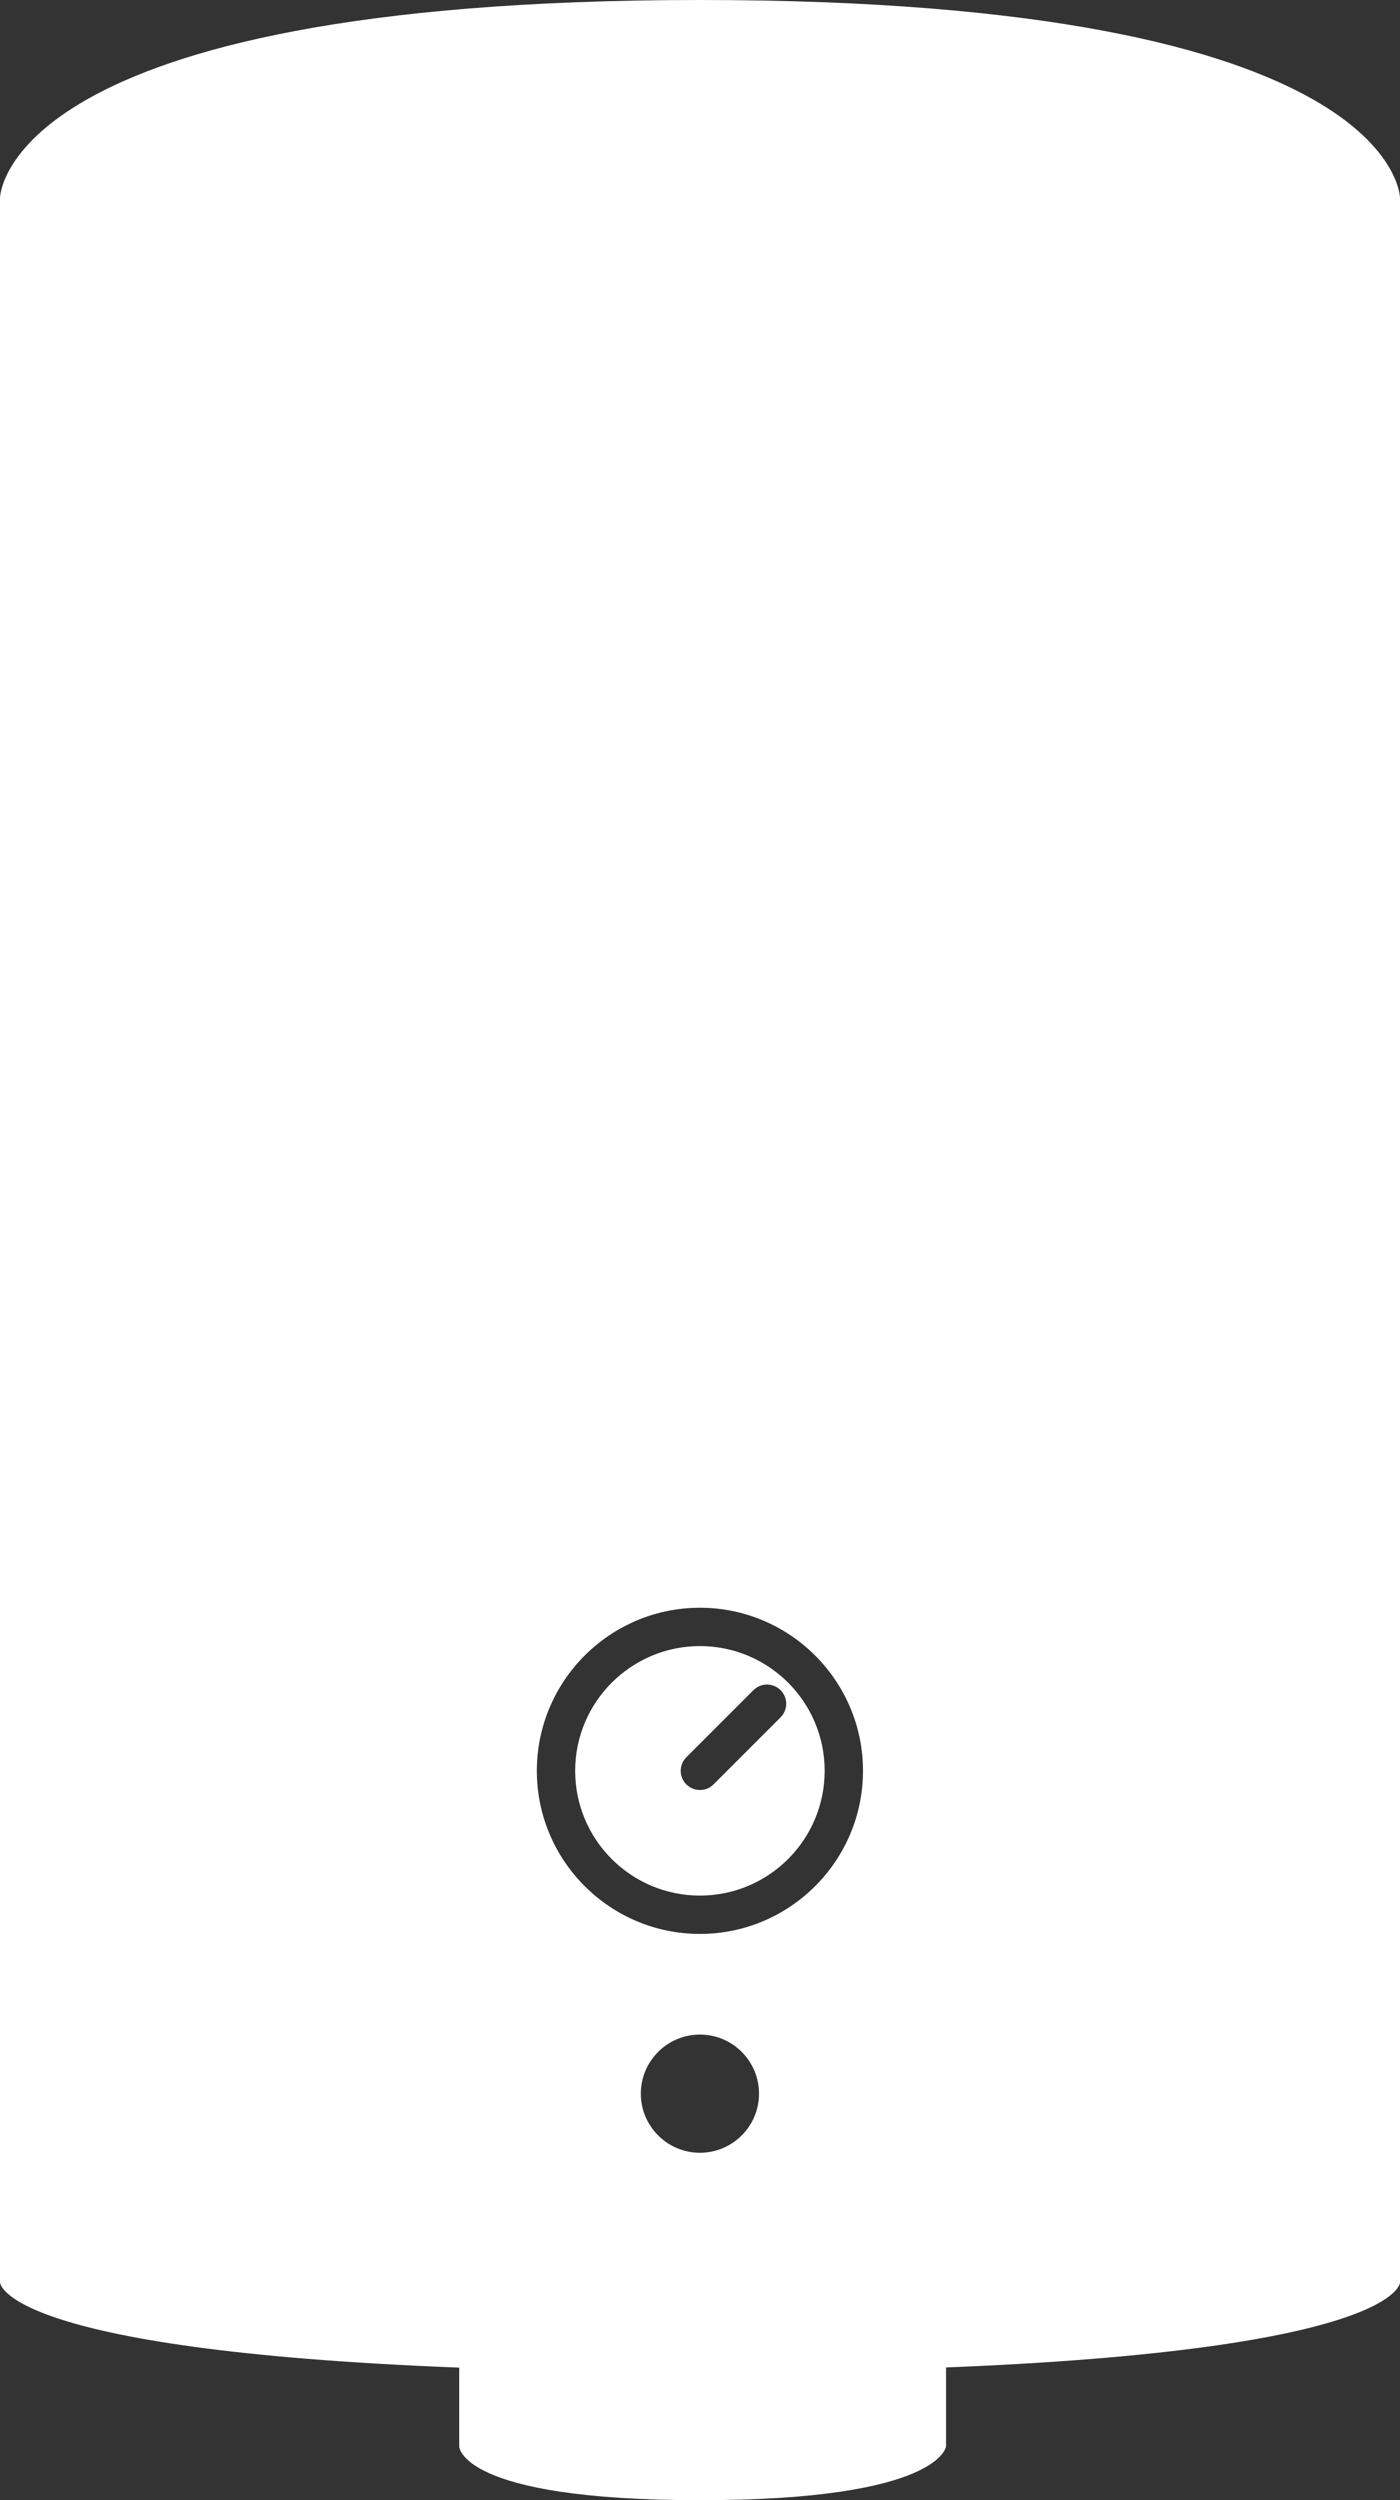 <?xml version="1.0" encoding="UTF-8"?>
<svg id="Layer_1" data-name="Layer 1" xmlns="http://www.w3.org/2000/svg" xmlns:xlink="http://www.w3.org/1999/xlink" viewBox="0 0 87.65 156.51">
  <rect x="0" y="0" width="87.65" height="156.51" fill="#333333" stroke="none"/>
  <defs>
    <style>
      .cls-1 {
        fill: none;
      }

      .cls-2 {
        fill: #fff;
      }

      .cls-3 {
        clip-path: url(#clippath);
      }
    </style>
    <clipPath id="clippath">
      <rect class="cls-1" width="87.65" height="156.51"/>
    </clipPath>
  </defs>
  <g class="cls-3">
    <path class="cls-2" d="M48.87,107.51l-4.2,4.2c-.24.24-.54.35-.85.35s-.61-.12-.85-.35c-.47-.47-.47-1.23,0-1.7l4.2-4.2c.47-.47,1.23-.47,1.7,0,.47.47.47,1.23,0,1.7M43.82,103.05c-4.3,0-7.81,3.5-7.81,7.81s3.5,7.81,7.81,7.81,7.81-3.5,7.81-7.81-3.5-7.81-7.81-7.81"/>
    <path class="cls-2" d="M43.82,121.07c-5.63,0-10.21-4.58-10.21-10.21s4.58-10.21,10.21-10.21,10.21,4.58,10.21,10.21-4.58,10.21-10.21,10.21M43.82,134.77c-2.04,0-3.7-1.66-3.7-3.7s1.66-3.7,3.7-3.7,3.7,1.66,3.7,3.7-1.66,3.7-3.7,3.7M43.82,0C0,0,0,12.41,0,12.41v130.47s.02,4.23,28.75,5.34v4.93s0,3.37,15.07,3.37,15.41-3.37,15.41-3.37v-4.94c28.39-1.13,28.42-5.32,28.42-5.32V12.41S87.65,0,43.82,0"/>
  </g>
</svg>